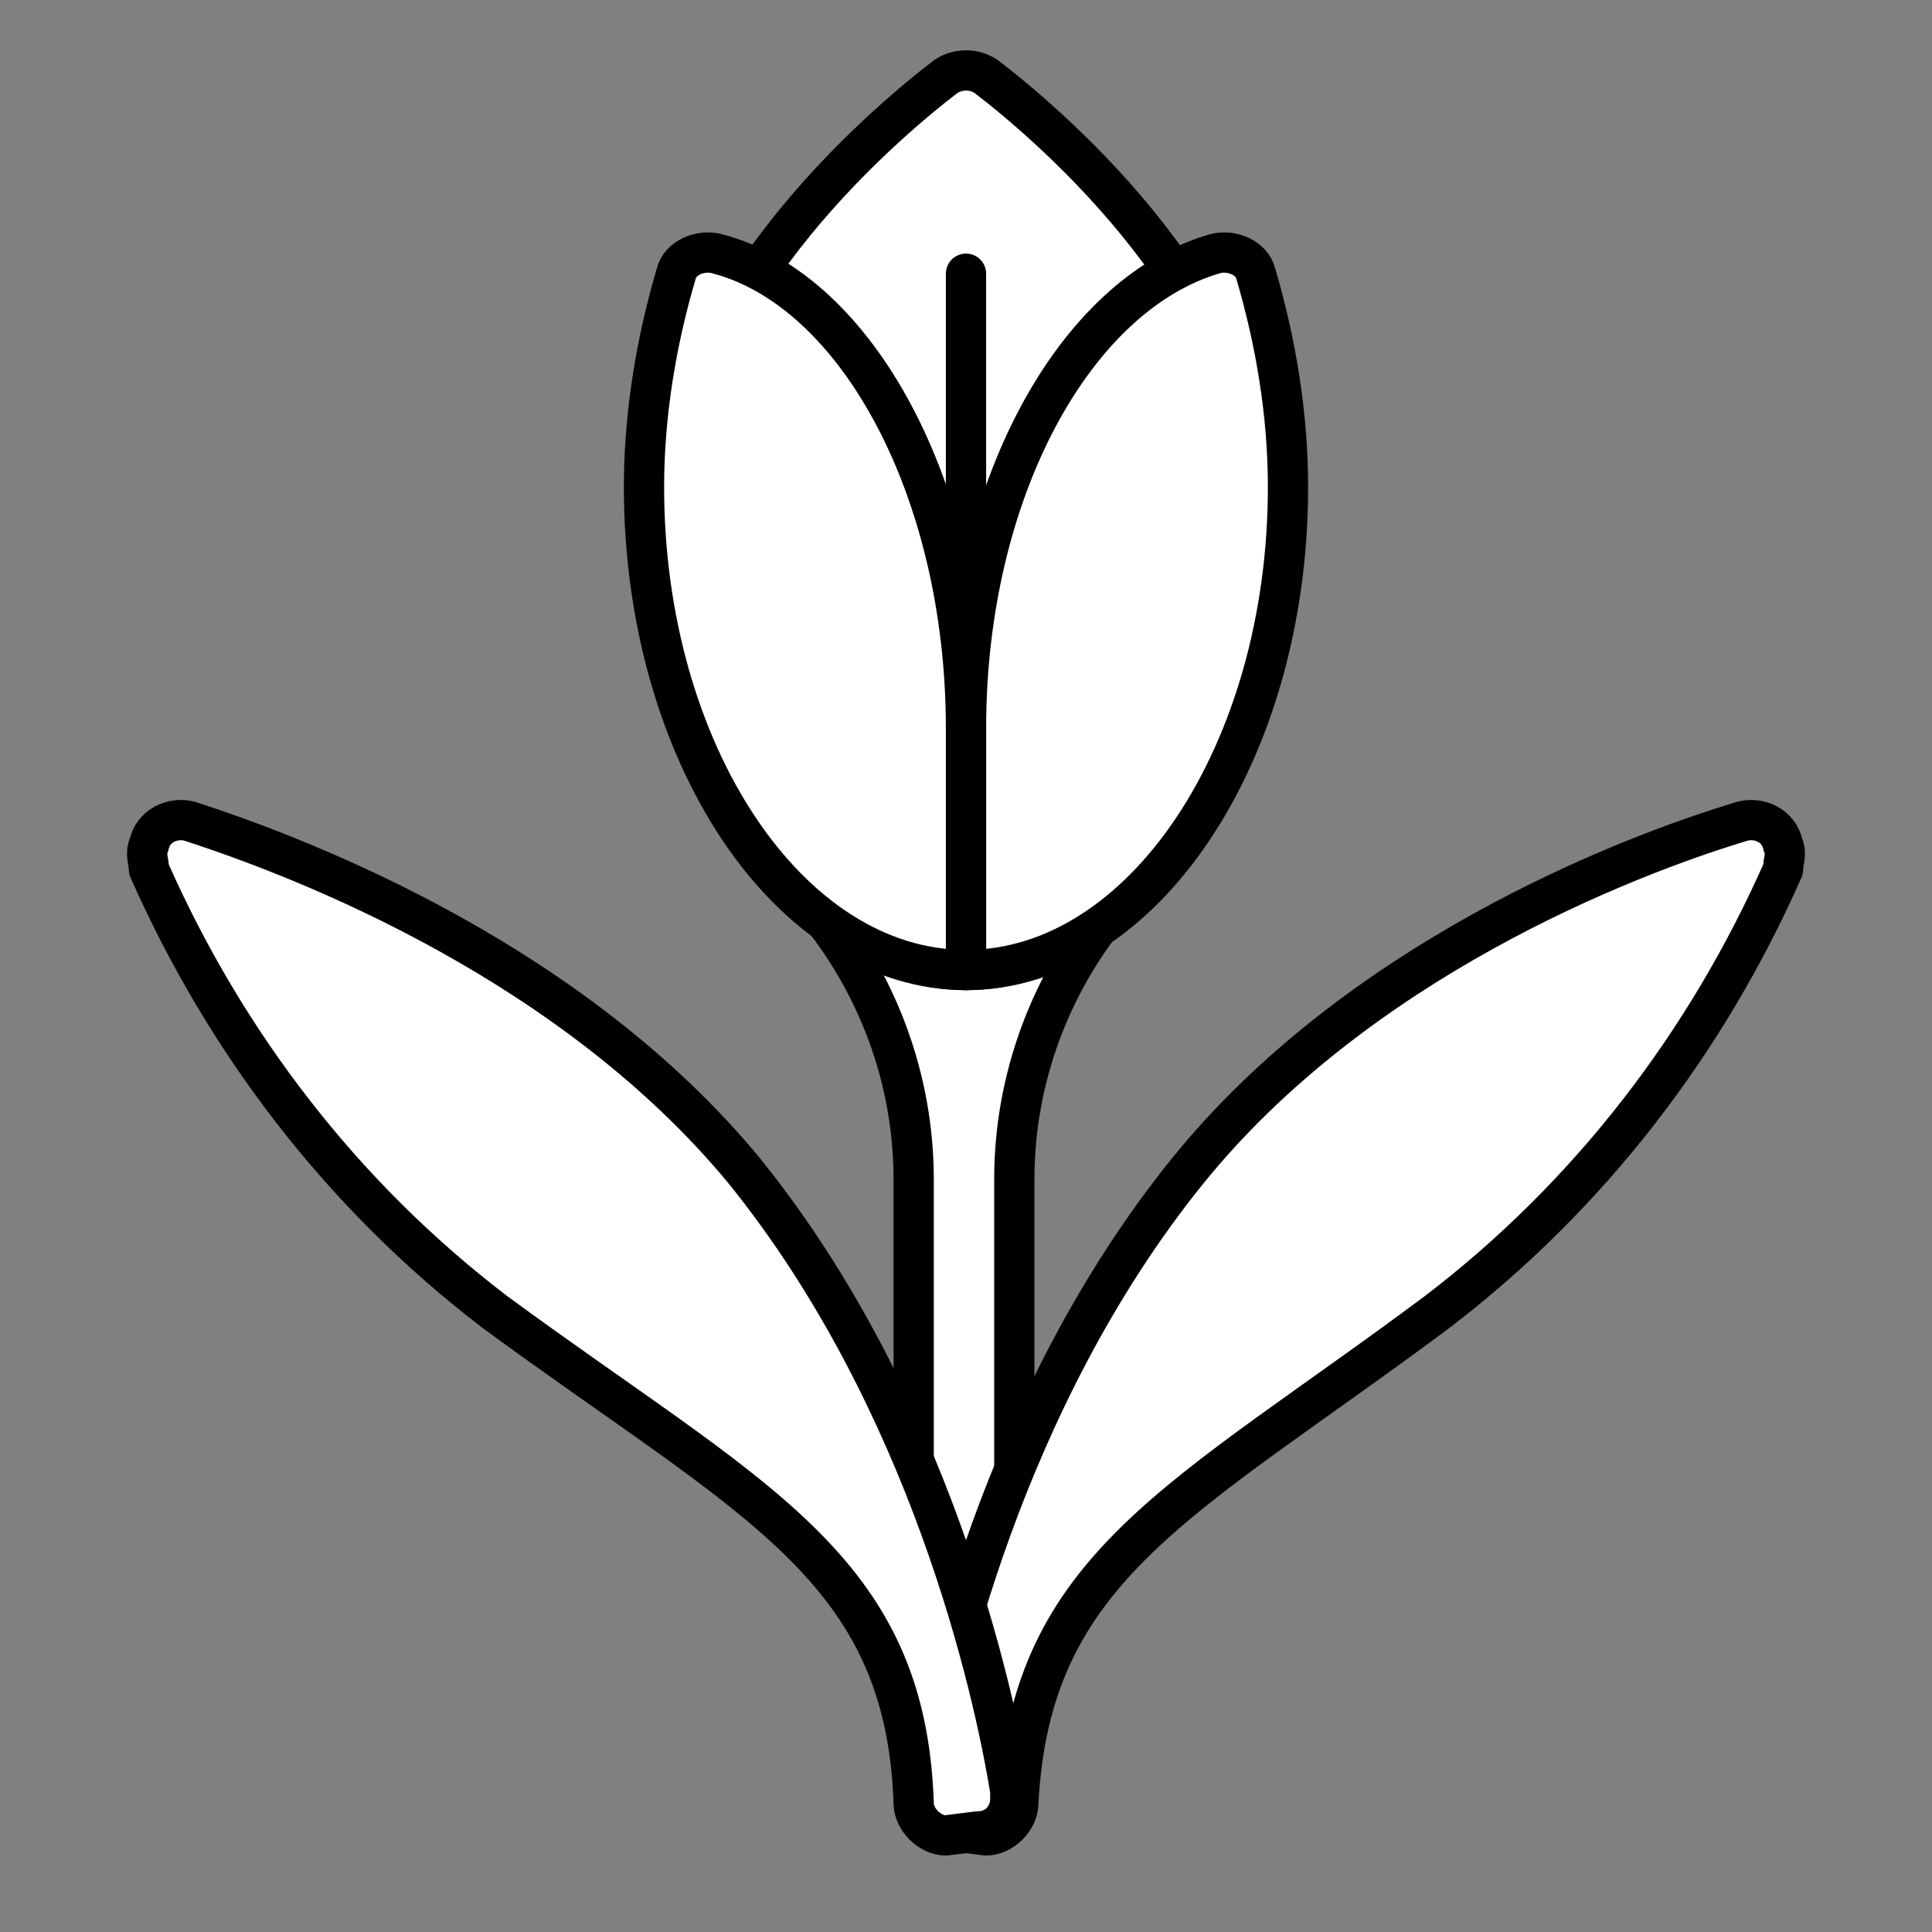 <?xml version="1.0" encoding="utf-8"?>
<!-- Generator: Adobe Illustrator 24.1.2, SVG Export Plug-In . SVG Version: 6.00 Build 0)  -->
<svg version="1.1" id="Layer_1" xmlns="http://www.w3.org/2000/svg" xmlns:xlink="http://www.w3.org/1999/xlink" x="0px" y="0px"
	 viewBox="0 0 48 48" style="enable-background:new 0 0 48 48;" xml:space="preserve">
<rect x="0" y="0" width="48" height="48" fill="#808080" stroke="none"/>
<style type="text/css">
	.st0{fill:#FFFFFF;}
	.st1{fill:none;stroke:#000000;stroke-linecap:round;stroke-linejoin:round;}
</style>
<path class="st0" d="M20.2,22.5c1.6,1.9,2.5,4.3,2.5,6.8v15.4c0,0.4,0.4,0.8,0.8,0.8h0.9c0.4,0,0.8-0.4,0.8-0.8V29.3
	c0-2.5,0.9-4.9,2.5-6.8H20.2z"/>
<path class="st0" d="M22.5,27.2c1,0.2,2,0.2,2.9,0c0.3-1.7,1.1-3.4,2.3-4.7h-7.5C21.4,23.8,22.2,25.4,22.5,27.2"/>
<path class="st1" d="M20.2,22.5c1.6,1.9,2.5,4.3,2.5,6.8v15.4c0,0.4,0.4,0.8,0.8,0.8h0.9c0.4,0,0.8-0.4,0.8-0.8V29.3
	c0-2.5,0.9-4.9,2.5-6.8H20.2z"/>
<path class="st0" d="M31.3,12.8c0,6.3-3.3,11.3-7.3,11.3s-7.3-5.1-7.3-11.3c0-5.2,5.1-9.6,6.8-10.9c0.3-0.2,0.7-0.2,1,0
	C26.2,3.2,31.3,7.6,31.3,12.8"/>
<path class="st0" d="M23.5,5.9c0.3-0.2,0.7-0.2,1,0c1.5,1.1,5.8,4.8,6.7,9.3c0.1-0.8,0.2-1.6,0.2-2.4c0-5.2-5.1-9.6-6.8-10.9
	c-0.3-0.2-0.7-0.2-1,0c-1.7,1.3-6.8,5.7-6.8,10.9c0,0.8,0.1,1.6,0.2,2.4C17.7,10.7,22,7,23.5,5.9"/>
<path class="st1" d="M31.3,12.8c0,6.3-3.3,11.3-7.3,11.3s-7.3-5.1-7.3-11.3c0-5.2,5.1-9.6,6.8-10.9c0.3-0.2,0.7-0.2,1,0
	C26.2,3.2,31.3,7.6,31.3,12.8"/>
<path class="st0" d="M24,24.1c4.4,0,8-5.4,8-12c0-1.8-0.3-3.6-0.8-5.3c-0.1-0.4-0.6-0.6-1-0.5C26.7,7.3,24,12.2,24,18.1V24.1z"/>
<path class="st0" d="M30.2,10c0.4-0.1,0.9,0.1,1,0.5c0.4,1.1,0.6,2.3,0.7,3.5c0.1-0.6,0.1-1.2,0.1-1.9c0-1.8-0.3-3.6-0.8-5.3
	c-0.1-0.4-0.6-0.6-1-0.5C26.7,7.3,24,12.2,24,18.1v3.7C24,15.9,26.7,10.9,30.2,10"/>
<path class="st1" d="M24,24.1c4.4,0,8-5.4,8-12c0-1.8-0.3-3.6-0.8-5.3c-0.1-0.4-0.6-0.6-1-0.5C26.7,7.3,24,12.2,24,18.1V24.1z"/>
<path class="st0" d="M24,24.1c-4.4,0-8-5.4-8-12c0-1.8,0.3-3.6,0.8-5.3c0.1-0.4,0.6-0.6,1-0.5c3.5,0.9,6.2,5.9,6.2,11.8V24.1z"/>
<path class="st0" d="M17.8,10c-0.4-0.1-0.9,0.1-1,0.5c-0.4,1.1-0.6,2.3-0.7,3.5c-0.1-0.6-0.1-1.2-0.1-1.9c0-1.8,0.3-3.6,0.8-5.3
	c0.1-0.4,0.6-0.6,1-0.5c3.5,0.9,6.2,5.9,6.2,11.8v3.7C24,15.9,21.3,10.9,17.8,10"/>
<path class="st1" d="M24,24.1c-4.4,0-8-5.4-8-12c0-1.8,0.3-3.6,0.8-5.3c0.1-0.4,0.6-0.6,1-0.5c3.5,0.9,6.2,5.9,6.2,11.8V24.1z
	 M24,18.1V6.8"/>
<path class="st0" d="M23.7,45.5c-0.5,0-0.8-0.4-0.8-0.8c0-0.1,0-0.1,0-0.2c0.4-2.5,2-9.7,6.6-15.4c4.2-5.2,10.8-7.8,13.8-8.7
	c0.4-0.1,0.9,0.1,1,0.6c0.1,0.2,0,0.4,0,0.6c-1.9,4.3-4.8,8.1-8.6,11c-6.3,4.7-10.1,6.3-10.4,12.2c0,0.4-0.4,0.8-0.8,0.8L23.7,45.5z
	"/>
<path class="st0" d="M23.3,45.4c1-4.8,3.1-9.4,6.1-13.3c4.2-5.2,10.8-7.8,13.8-8.7c0,0,0.1,0,0.1,0c0.4-0.7,0.7-1.3,0.9-1.8
	c0.2-0.4,0-0.9-0.4-1.1c-0.2-0.1-0.4-0.1-0.6,0c-3.1,1-9.6,3.5-13.8,8.7c-4.6,5.6-6.2,12.8-6.6,15.4C22.8,44.9,23,45.2,23.3,45.4"/>
<path class="st1" d="M23.7,45.5c-0.5,0-0.8-0.4-0.8-0.8c0-0.1,0-0.1,0-0.2c0.4-2.5,2-9.7,6.6-15.4c4.2-5.2,10.8-7.8,13.8-8.7
	c0.4-0.1,0.9,0.1,1,0.6c0.1,0.2,0,0.4,0,0.6c-1.9,4.3-4.8,8.1-8.6,11c-6.3,4.7-10.1,6.3-10.4,12.2c0,0.4-0.4,0.8-0.8,0.8L23.7,45.5z
	"/>
<path class="st0" d="M24.3,45.5c0.5,0,0.8-0.4,0.8-0.8c0-0.1,0-0.1,0-0.2c-0.4-2.5-2-9.7-6.6-15.4C14.3,24,7.8,21.4,4.7,20.4
	c-0.4-0.1-0.9,0.1-1,0.6c-0.1,0.2,0,0.4,0,0.6c1.9,4.3,4.8,8.1,8.6,11c6.4,4.7,10.2,6.3,10.4,12.2c0,0.4,0.4,0.8,0.8,0.8L24.3,45.5z
	"/>
<path class="st0" d="M4.8,23.8c3.1,1,9.5,3.6,13.7,8.7c2.9,3.8,5,8.2,6,12.9c0.4-0.1,0.6-0.5,0.5-0.9c-0.4-2.5-2-9.7-6.6-15.4
	C14.3,24,7.8,21.4,4.7,20.4c-0.4-0.1-0.9,0.1-1,0.6c-0.1,0.2,0,0.4,0,0.6C4,22.2,4.4,23,4.8,23.8"/>
<path class="st1" d="M24.3,45.5c0.5,0,0.8-0.4,0.8-0.8c0-0.1,0-0.1,0-0.2c-0.4-2.5-2-9.7-6.6-15.4C14.3,24,7.8,21.4,4.7,20.4
	c-0.4-0.1-0.9,0.1-1,0.6c-0.1,0.2,0,0.4,0,0.6c1.9,4.3,4.8,8.1,8.6,11c6.4,4.7,10.2,6.3,10.4,12.2c0,0.4,0.4,0.8,0.8,0.8L24.3,45.5z
	"/>
</svg>
